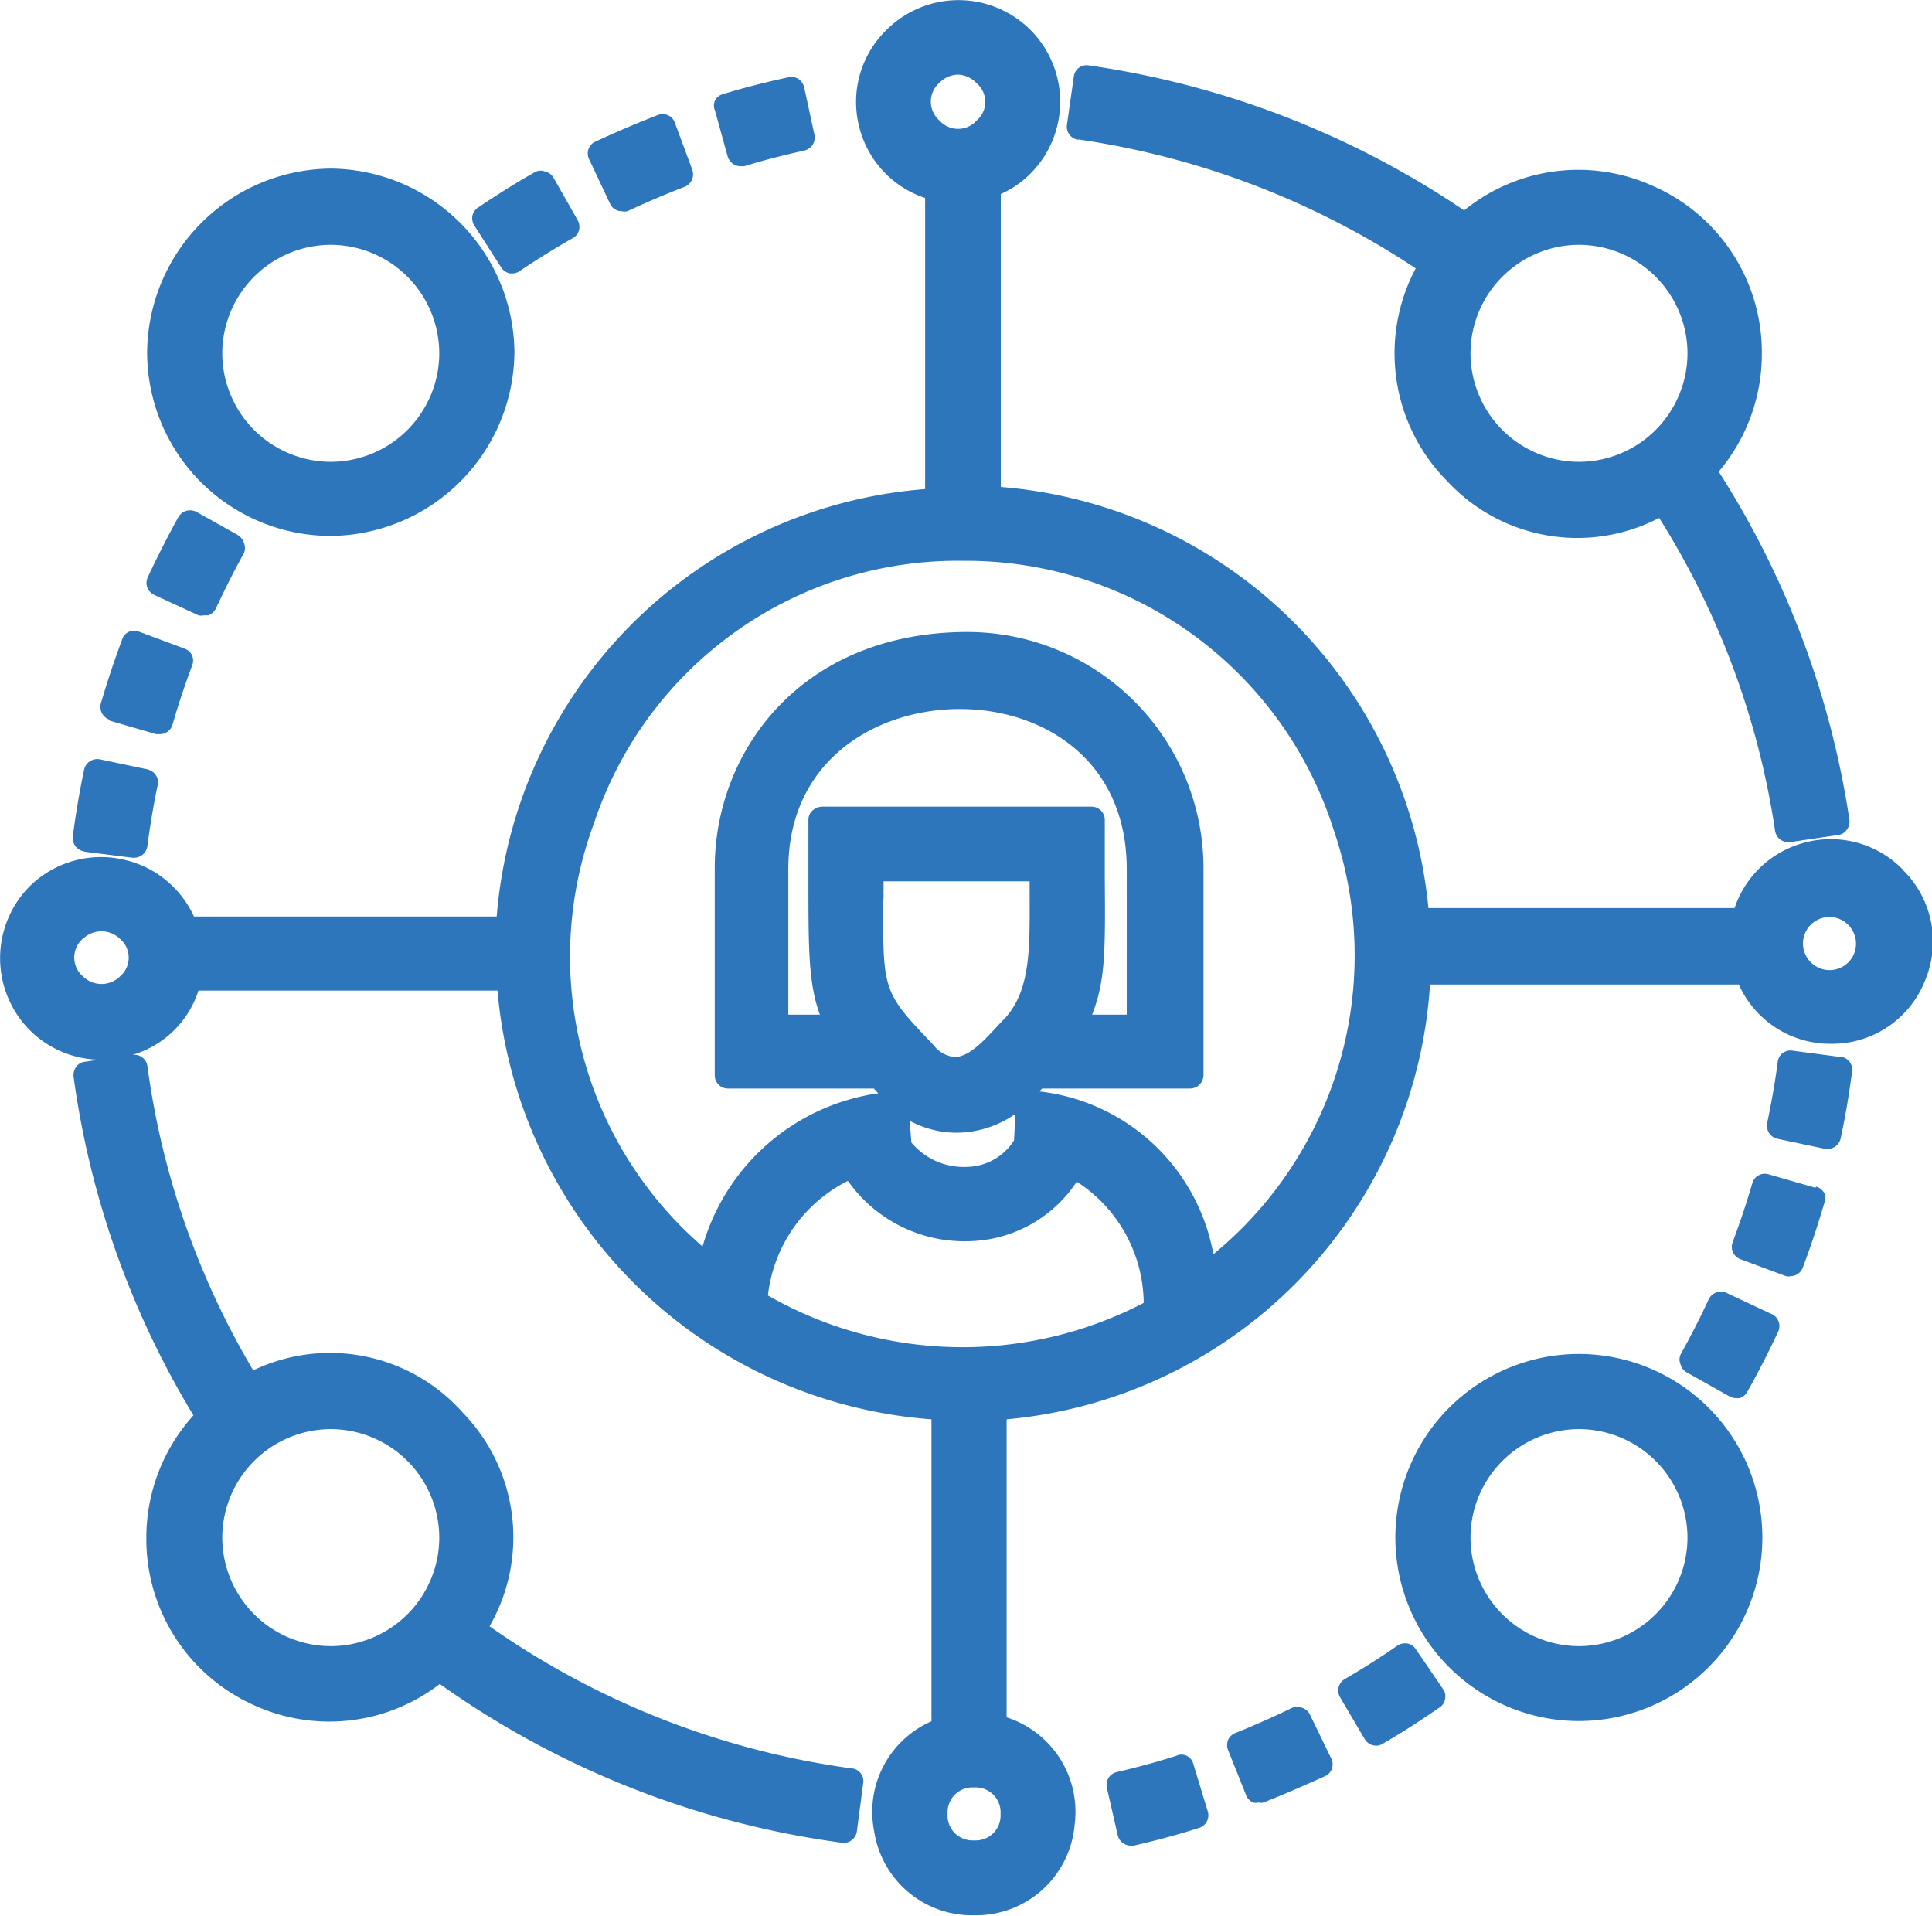 <svg id="a82bb3b3-a903-40aa-ac3c-48626b5e460a" data-name="Layer 1" xmlns="http://www.w3.org/2000/svg" xmlns:xlink="http://www.w3.org/1999/xlink" viewBox="0 0 73.01 72.39">
  <defs>
    <clipPath id="aa587d94-7be2-4bb6-90ed-f8241e9c4ffe" transform="translate(277.5 -224.37)">
      <rect x="-277.5" y="224.37" width="73.01" height="72.39" fill="none"/>
    </clipPath>
  </defs>
  <title>gain-visibility</title>
  <g clip-path="url(#aa587d94-7be2-4bb6-90ed-f8241e9c4ffe)">
    <path d="M-273.36,251.6l1.76.51.14,0a.48.48,0,0,0,.24-.06.5.5,0,0,0,.24-.3c.22-.76.47-1.51.74-2.23a.5.5,0,0,0,0-.38.48.48,0,0,0-.28-.26l-1.72-.64a.46.46,0,0,0-.38,0,.45.45,0,0,0-.26.28c-.3.8-.57,1.62-.81,2.43a.51.51,0,0,0,.35.62" transform="translate(277.5 -224.37)" fill="#2e76bc"/>
    <path d="M-268.47,244.61l-1.61-.9a.51.51,0,0,0-.68.2c-.41.74-.8,1.51-1.16,2.28a.5.5,0,0,0,.25.66l1.67.77a.46.46,0,0,0,.21,0l.17,0a.55.55,0,0,0,.28-.26c.33-.71.68-1.41,1.06-2.09a.51.51,0,0,0,0-.38.48.48,0,0,0-.24-.3" transform="translate(277.5 -224.37)" fill="#2e76bc"/>
    <path d="M-258.55,234.49a.51.51,0,0,0,.32.21h.09a.47.47,0,0,0,.28-.09c.65-.44,1.32-.85,2-1.24a.48.48,0,0,0,.24-.3.51.51,0,0,0-.05-.38l-.91-1.6a.47.47,0,0,0-.3-.23.46.46,0,0,0-.38,0c-.73.41-1.46.87-2.17,1.35a.5.5,0,0,0-.22.32.54.54,0,0,0,.08.37Z" transform="translate(277.5 -224.37)" fill="#2e76bc"/>
    <path d="M-221.93,237.72a4.11,4.11,0,0,1,4.1-4.1,4.11,4.11,0,0,1,4.1,4.1,4.11,4.11,0,0,1-4.1,4.1,4.11,4.11,0,0,1-4.1-4.1m-14.81-8.08A31.15,31.15,0,0,1-224,234.51a6.85,6.85,0,0,0,1.2,8.05,6.7,6.7,0,0,0,8,1.38,30.68,30.68,0,0,1,4.38,11.82.5.5,0,0,0,.49.43h.08l1.82-.27a.46.46,0,0,0,.32-.2.49.49,0,0,0,.1-.37,33.69,33.69,0,0,0-4.94-13.16,6.87,6.87,0,0,0,1.63-4.46,6.86,6.86,0,0,0-4.11-6.33,6.83,6.83,0,0,0-7.14.92,33.89,33.89,0,0,0-14.19-5.48.49.49,0,0,0-.37.09.49.49,0,0,0-.19.33l-.26,1.82a.5.5,0,0,0,.42.57" transform="translate(277.5 -224.37)" fill="#2e76bc"/>
    <path d="M-250,230.29a.53.53,0,0,0,.25.3.46.46,0,0,0,.23.06l.15,0c.74-.23,1.5-.42,2.26-.59a.52.52,0,0,0,.32-.22.53.53,0,0,0,.07-.37l-.39-1.8a.55.55,0,0,0-.22-.32.5.5,0,0,0-.38-.06c-.83.18-1.67.39-2.48.64a.46.46,0,0,0-.29.24.46.46,0,0,0,0,.38Z" transform="translate(277.5 -224.37)" fill="#2e76bc"/>
    <path d="M-254.45,232.06a.48.48,0,0,0,.45.29.41.41,0,0,0,.21,0c.71-.33,1.43-.64,2.16-.92a.51.51,0,0,0,.29-.65L-252,229a.47.47,0,0,0-.27-.28.5.5,0,0,0-.38,0c-.8.31-1.59.65-2.35,1a.49.49,0,0,0-.24.66Z" transform="translate(277.5 -224.37)" fill="#2e76bc"/>
    <path d="M-265,233.62a4.11,4.11,0,0,1,4.1,4.1,4.11,4.11,0,0,1-4.1,4.1,4.11,4.11,0,0,1-4.1-4.1,4.11,4.11,0,0,1,4.1-4.1m0,11a7,7,0,0,0,6.94-6.94,7,7,0,0,0-6.94-6.94,7,7,0,0,0-6.94,6.94,6.94,6.94,0,0,0,6.94,6.94" transform="translate(277.5 -224.37)" fill="#2e76bc"/>
    <path d="M-207.94,264.31l-1.82-.24a.48.48,0,0,0-.37.09.47.47,0,0,0-.19.34c-.1.77-.24,1.54-.4,2.31a.51.51,0,0,0,.39.59l1.8.38h.1a.5.5,0,0,0,.49-.4c.18-.83.32-1.68.43-2.52a.49.49,0,0,0-.43-.56" transform="translate(277.5 -224.37)" fill="#2e76bc"/>
    <path d="M-274.32,256.55l1.83.23h.06a.51.51,0,0,0,.5-.44c.1-.77.23-1.55.39-2.31a.48.48,0,0,0-.07-.37.55.55,0,0,0-.32-.22l-1.8-.38a.52.52,0,0,0-.38.08.49.49,0,0,0-.21.31c-.18.84-.32,1.69-.43,2.53a.51.51,0,0,0,.43.56" transform="translate(277.5 -224.37)" fill="#2e76bc"/>
    <path d="M-210.6,274l-1.66-.78a.51.51,0,0,0-.67.25c-.33.71-.69,1.41-1.06,2.08a.46.46,0,0,0,0,.38.48.48,0,0,0,.24.3l1.6.9a.55.55,0,0,0,.25.07l.13,0a.48.48,0,0,0,.3-.24c.42-.74.81-1.51,1.17-2.28a.5.5,0,0,0-.25-.66" transform="translate(277.5 -224.37)" fill="#2e76bc"/>
    <path d="M-274.37,259.85a1,1,0,0,1,1.41,0,.93.93,0,0,1,0,1.41,1,1,0,0,1-1.41,0,.94.94,0,0,1,0-1.42m34.68,33.07a.94.94,0,0,1-1,1,.94.94,0,0,1-1-1,.94.94,0,0,1,1-1,.94.94,0,0,1,1,1M-242,227.5a1,1,0,0,1,.68-.31,1,1,0,0,1,.73.33.92.92,0,0,1,0,1.4.94.94,0,0,1-1.41,0,.94.94,0,0,1,0-1.42m10.36,44.3a7.54,7.54,0,0,0-6.58-6.19l.1-.11h5.6a.51.51,0,0,0,.5-.5v-7.83a8.93,8.93,0,0,0-8.91-8.92c-6.28,0-9.56,4.49-9.56,8.92V265a.5.5,0,0,0,.5.5h5.51l.17.18a8.09,8.09,0,0,0-6.64,5.79,14.48,14.48,0,0,1-4.1-16,14.48,14.48,0,0,1,13.95-9.91,14.58,14.58,0,0,1,14,10.17,14.6,14.6,0,0,1-4.57,16.05M-245.45,269a5.38,5.38,0,0,0,4.54,2.27,5,5,0,0,0,4.1-2.25,5.51,5.51,0,0,1,2.53,4.58,14.82,14.82,0,0,1-14.2-.28,5.54,5.54,0,0,1,3-4.32m1.37-10.68v-.65h5.52c0,.18,0,.35,0,.53,0,1.89.06,3.53-.91,4.62l-.27.28c-.52.57-1.1,1.2-1.64,1.21a1.14,1.14,0,0,1-.82-.46c-1.91-2-1.91-2-1.89-5.53m-2.41,4.39h-1.18v-5.49c0-4.16,3.36-6.06,6.48-6.06s6.31,1.9,6.31,6.06v5.49h-1.31c.51-1.3.5-2.43.48-5.21,0-.62,0-1.33,0-2.15a.5.5,0,0,0-.5-.5l-10.2,0a.6.6,0,0,0-.35.15.47.47,0,0,0-.15.35c0,.83,0,1.54,0,2.18,0,2.74,0,4,.44,5.2m7.33,4.73a2.15,2.15,0,0,1-1.76,1,2.58,2.58,0,0,1-2.12-.92l-.06-.82a3.73,3.73,0,0,0,1.78.45h0a3.9,3.9,0,0,0,2.21-.71Zm31.53-6.73a1,1,0,0,1-1.42,0,1,1,0,0,1-.22-1.09,1,1,0,0,1,.93-.62,1,1,0,0,1,.92.62,1,1,0,0,1-.21,1.09M-265,286.57a4.11,4.11,0,0,1-4.1-4.1,4.11,4.11,0,0,1,4.1-4.1,4.11,4.11,0,0,1,4.1,4.1,4.11,4.11,0,0,1-4.1,4.1m59.41-29.34a3.8,3.8,0,0,0-3.79-1,3.8,3.8,0,0,0-2.57,2.45h-11.57a17.65,17.65,0,0,0-16.16-15.91V231.7a3.67,3.67,0,0,0,1.12-.77,3.84,3.84,0,0,0,0-5.43,3.85,3.85,0,0,0-5.44,0,3.8,3.8,0,0,0-1,3.78,3.79,3.79,0,0,0,2.46,2.57v11A17.61,17.61,0,0,0-258.73,259h-11.44a3.83,3.83,0,0,0-2.62-2.14,3.84,3.84,0,0,0-3.59,1,3.86,3.86,0,0,0,0,5.43,3.81,3.81,0,0,0,2.61,1.12l-.52.08a.45.45,0,0,0-.33.19.53.53,0,0,0-.1.37,33.4,33.4,0,0,0,4.53,12.8,6.89,6.89,0,0,0-1.78,4.63,6.87,6.87,0,0,0,4,6.29,6.85,6.85,0,0,0,7.09-.77,34,34,0,0,0,15.2,6,.5.5,0,0,0,.56-.43l.24-1.82a.48.48,0,0,0-.09-.37.46.46,0,0,0-.34-.19A31.09,31.09,0,0,1-259,285.82a6.75,6.75,0,0,0-1-8.06,6.71,6.71,0,0,0-7.93-1.61,30.47,30.47,0,0,1-4-11.5.5.5,0,0,0-.57-.42h0A3.72,3.72,0,0,0-270,261.8h11.3A17.78,17.78,0,0,0-242.3,278v11.41a3.73,3.73,0,0,0-2.17,4.13,3.74,3.74,0,0,0,3.78,3.2,3.74,3.74,0,0,0,3.8-3.42,3.75,3.75,0,0,0-2.57-4.06V278a17.62,17.62,0,0,0,16-16.43h11.67a3.78,3.78,0,0,0,3.49,2.24,3.77,3.77,0,0,0,3.54-2.37,3.79,3.79,0,0,0-.82-4.19" transform="translate(277.5 -224.37)" fill="#2e76bc"/>
    <path d="M-208.9,269.25l-1.77-.51a.49.49,0,0,0-.61.34c-.22.75-.47,1.5-.74,2.22a.5.5,0,0,0,.29.65l1.72.64a.39.39,0,0,0,.18,0,.49.49,0,0,0,.46-.33c.3-.79.57-1.61.81-2.43a.5.5,0,0,0,0-.38.52.52,0,0,0-.3-.24" transform="translate(277.5 -224.37)" fill="#2e76bc"/>
    <path d="M-232.41,291a.48.48,0,0,0-.25-.29.46.46,0,0,0-.38,0c-.74.24-1.5.44-2.26.62a.5.5,0,0,0-.31.22.5.5,0,0,0-.06.38l.41,1.79a.51.51,0,0,0,.49.39l.11,0c.83-.19,1.66-.41,2.47-.67a.5.5,0,0,0,.33-.63Z" transform="translate(277.5 -224.37)" fill="#2e76bc"/>
    <path d="M-228,289.15a.51.51,0,0,0-.29-.25.5.5,0,0,0-.38,0c-.7.34-1.42.66-2.14.95a.51.51,0,0,0-.28.26.53.53,0,0,0,0,.39l.68,1.7a.5.5,0,0,0,.27.28.45.45,0,0,0,.2,0,.39.39,0,0,0,.18,0c.79-.31,1.58-.66,2.34-1a.49.49,0,0,0,.23-.66Z" transform="translate(277.5 -224.37)" fill="#2e76bc"/>
    <path d="M-213.73,282.47a4.11,4.11,0,0,1-4.1,4.1,4.11,4.11,0,0,1-4.1-4.1,4.11,4.11,0,0,1,4.1-4.1,4.11,4.11,0,0,1,4.1,4.1m-4.1-6.94a6.94,6.94,0,0,0-6.94,6.94,6.94,6.94,0,0,0,6.94,6.93,6.94,6.94,0,0,0,6.93-6.93,6.94,6.94,0,0,0-6.93-6.94" transform="translate(277.5 -224.37)" fill="#2e76bc"/>
    <path d="M-224,286.68a.47.47,0,0,0-.32-.21.54.54,0,0,0-.37.08c-.65.45-1.31.87-2,1.27a.5.5,0,0,0-.17.68l.93,1.58a.5.5,0,0,0,.43.25.45.45,0,0,0,.25-.07c.73-.42,1.45-.89,2.16-1.38a.46.46,0,0,0,.2-.32.45.45,0,0,0-.08-.37Z" transform="translate(277.5 -224.37)" fill="#2e76bc"/>
  </g>
</svg>
